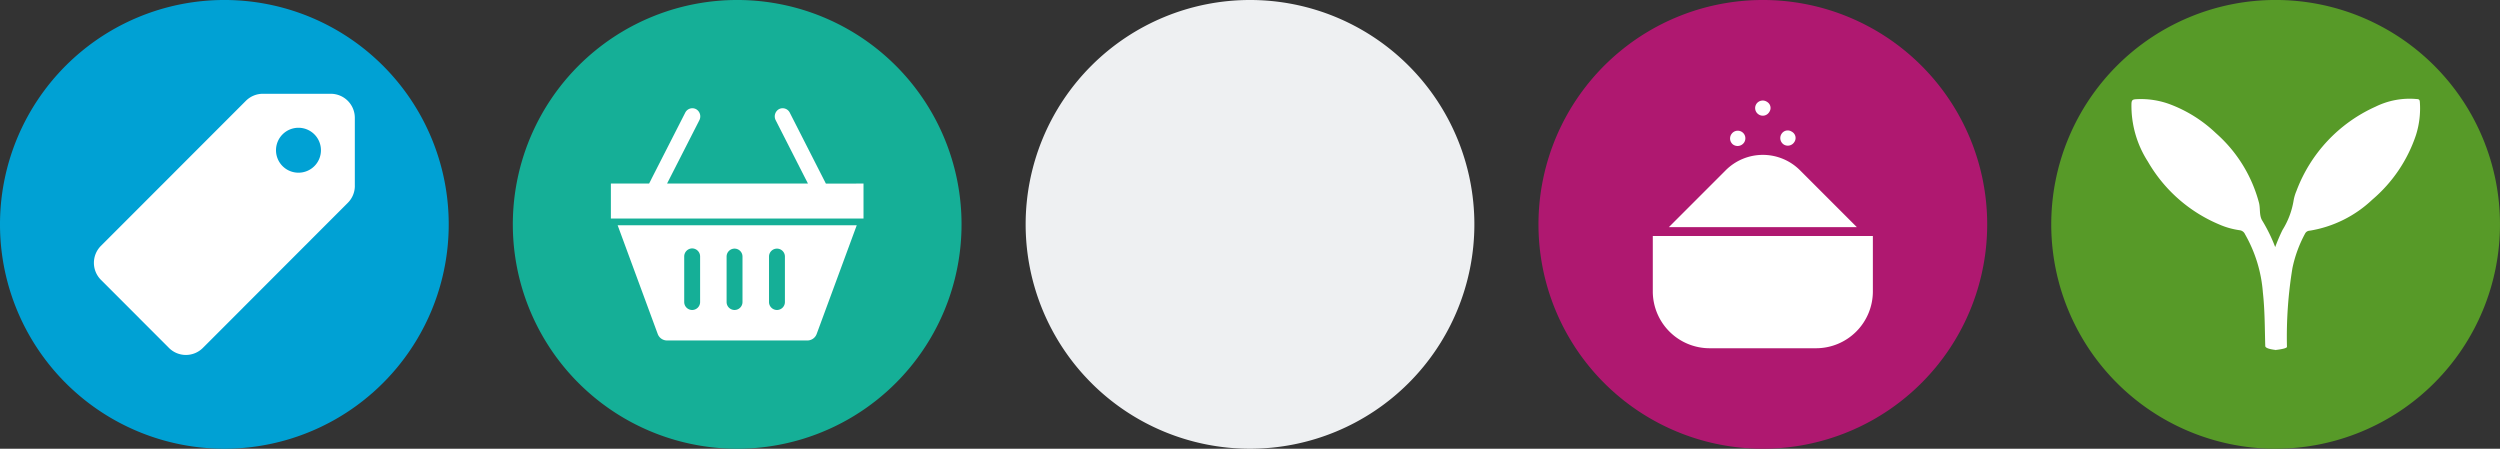 <svg xmlns="http://www.w3.org/2000/svg" xmlns:xlink="http://www.w3.org/1999/xlink" width="125.823" height="22.585" viewBox="0 0 125.823 22.585">
  <rect x="0" y="0" width="125.823" height="22.585" fill="#333333" stroke="none"/>
  <defs>
    <clipPath id="clip-path">
      <path id="Path_14782" data-name="Path 14782" d="M180.709,170.789A11.291,11.291,0,1,0,192,159.5a11.291,11.291,0,0,0-11.292,11.293" transform="translate(-180.709 -159.496)" fill="none"/>
    </clipPath>
    <clipPath id="clip-path-2">
      <path id="Path_14786" data-name="Path 14786" d="M129.685,170.789A11.292,11.292,0,1,0,140.977,159.5a11.292,11.292,0,0,0-11.292,11.293" transform="translate(-129.685 -159.496)" fill="none"/>
    </clipPath>
    <clipPath id="clip-path-3">
      <path id="Path_14789" data-name="Path 14789" d="M163.7,170.789A11.292,11.292,0,1,0,174.993,159.5,11.291,11.291,0,0,0,163.7,170.789" transform="translate(-163.701 -159.497)" fill="none"/>
    </clipPath>
    <clipPath id="clip-path-4">
      <path id="Path_14797" data-name="Path 14797" d="M197.717,170.79a11.292,11.292,0,1,0,11.29-11.293,11.29,11.29,0,0,0-11.29,11.293" transform="translate(-197.717 -159.497)" fill="none"/>
    </clipPath>
  </defs>
  <g id="Group_13510" data-name="Group 13510" transform="translate(-527.368 -1535.587)">
    <path id="Path_15728" data-name="Path 15728" d="M192,182.079a11.292,11.292,0,1,0-11.292-11.29A11.291,11.291,0,0,0,192,182.079" transform="translate(424.09 1376.092)" fill="#af1870"/>
    <g id="Group_13171" data-name="Group 13171" transform="translate(604.799 1535.588)" clip-path="url(#clip-path)">
      <path id="Path_14778" data-name="Path 14778" d="M191.91,165.408a2.643,2.643,0,0,0-3.742,0l-2.859,2.86h9.459Zm.806,8.956H187.36a2.862,2.862,0,0,1-2.86-2.864v-2.786h11.076V171.5a2.862,2.862,0,0,1-2.86,2.864" transform="translate(-178.747 -156.838)" fill="#fff"/>
      <path id="Path_14779" data-name="Path 14779" d="M188.9,164.528a.388.388,0,0,1-.106-.537.366.366,0,0,1,.514-.106.359.359,0,0,1,.126.522.386.386,0,0,1-.534.121" transform="translate(-176.559 -157.258)" fill="#fff"/>
      <path id="Path_14780" data-name="Path 14780" d="M188.073,163.531a.38.38,0,0,1-.115-.531.384.384,0,0,1,.54-.1.354.354,0,0,1,.108.507.378.378,0,0,1-.533.124" transform="translate(-176.991 -157.771)" fill="#fff"/>
      <path id="Path_14781" data-name="Path 14781" d="M187.756,164.441a.394.394,0,0,1-.543.085.387.387,0,0,1-.068-.543.382.382,0,0,1,.612.458" transform="translate(-177.421 -157.252)" fill="#fff"/>
    </g>
    <path id="Path_15729" data-name="Path 15729" d="M140.977,182.079a11.292,11.292,0,1,0-11.292-11.29,11.291,11.291,0,0,0,11.292,11.29" transform="translate(423.493 1376.092)" fill="#15af97"/>
    <g id="Group_13175" data-name="Group 13175" transform="translate(553.179 1535.588)" clip-path="url(#clip-path-2)">
      <path id="Path_14784" data-name="Path 14784" d="M144.125,166.967H133.161l2.015,5.466a.5.5,0,0,0,.467.332h7.069a.5.5,0,0,0,.467-.332l2.015-5.466h-1.07Zm-3.346,1.575a.4.4,0,1,1,.8,0v2.288a.4.4,0,1,1-.8,0Zm-2.135,0a.4.4,0,1,1,.8,0v2.288a.4.4,0,1,1-.8,0Zm-1.733-.411a.406.406,0,0,1,.4.411v2.288a.4.4,0,1,1-.8,0v-2.288a.406.406,0,0,1,.4-.411" transform="translate(-127.886 -155.63)" fill="#fff"/>
      <path id="Path_14785" data-name="Path 14785" d="M143.759,166.879l-.07-.138-.07-.137-1.68-3.3a.4.4,0,0,0-.54-.175.42.42,0,0,0-.168.557l1.484,2.914.071.137.07.138h-7.091l.07-.138.07-.137,1.486-2.914a.42.42,0,0,0-.17-.557.4.4,0,0,0-.54.175L135,166.6l-.068.137-.071.138h-1.924v1.762h12.715v-1.762Z" transform="translate(-128.003 -157.638)" fill="#fff"/>
    </g>
    <path id="Path_15730" data-name="Path 15730" d="M174.993,182.08A11.292,11.292,0,1,0,163.7,170.789a11.291,11.291,0,0,0,11.292,11.292" transform="translate(466.906 1376.09)" fill="#579a28"/>
    <g id="Group_13179" data-name="Group 13179" transform="translate(630.607 1535.587)" clip-path="url(#clip-path-3)">
      <path id="Path_14788" data-name="Path 14788" d="M173.589,175.423c-.137.008.6-.049.6-.165a21.278,21.278,0,0,1,.276-3.965,6.388,6.388,0,0,1,.639-1.739.268.268,0,0,1,.229-.14,5.982,5.982,0,0,0,3.15-1.562,7.3,7.3,0,0,0,2.2-3.255,4.45,4.45,0,0,0,.194-1.662c-.008-.15-.085-.14-.181-.149a3.88,3.88,0,0,0-2.052.387,7.55,7.55,0,0,0-3.979,4.244,2.158,2.158,0,0,0-.141.475,4.014,4.014,0,0,1-.558,1.483,9.106,9.106,0,0,0-.369.863,8.119,8.119,0,0,0-.663-1.352c-.146-.255-.079-.583-.152-.874a7.075,7.075,0,0,0-2.17-3.508,6.847,6.847,0,0,0-2.31-1.452,4.2,4.2,0,0,0-1.719-.255c-.162.011-.212.049-.22.22a5.184,5.184,0,0,0,.824,2.915,7.485,7.485,0,0,0,3.584,3.164,3.885,3.885,0,0,0,1.036.294.336.336,0,0,1,.27.2,6.942,6.942,0,0,1,.9,2.936c.1.894.093,1.792.12,2.689,0,.179.659.2.5.208" transform="translate(-162.327 -157.803)" fill="#fff"/>
    </g>
    <path id="Path_15732" data-name="Path 15732" d="M209.009,182.08a11.292,11.292,0,1,0-11.292-11.29,11.289,11.289,0,0,0,11.292,11.29" transform="translate(329.651 1376.091)" fill="#00a1d4"/>
    <g id="Group_13187" data-name="Group 13187" transform="translate(527.368 1535.588)" clip-path="url(#clip-path-4)">
      <path id="Path_14796" data-name="Path 14796" d="M213.964,167.241v-3.425a1.21,1.21,0,0,0-1.209-1.209h-3.42a1.209,1.209,0,0,0-.854.354l-7.295,7.3a1.21,1.21,0,0,0,0,1.71l3.422,3.425a1.205,1.205,0,0,0,1.709,0l7.293-7.3a1.2,1.2,0,0,0,.355-.854m-3.637-.994a1.131,1.131,0,1,1,1.6,0,1.133,1.133,0,0,1-1.6,0" transform="translate(-196.106 -157.888)" fill="#fff"/>
    </g>
    <path id="Path_15733" data-name="Path 15733" d="M284.127,156.923a11.292,11.292,0,1,0-11.292-11.292,11.292,11.292,0,0,0,11.292,11.292" transform="translate(306.153 1401.248)" fill="#eef0f2"/>
  </g>
</svg>
